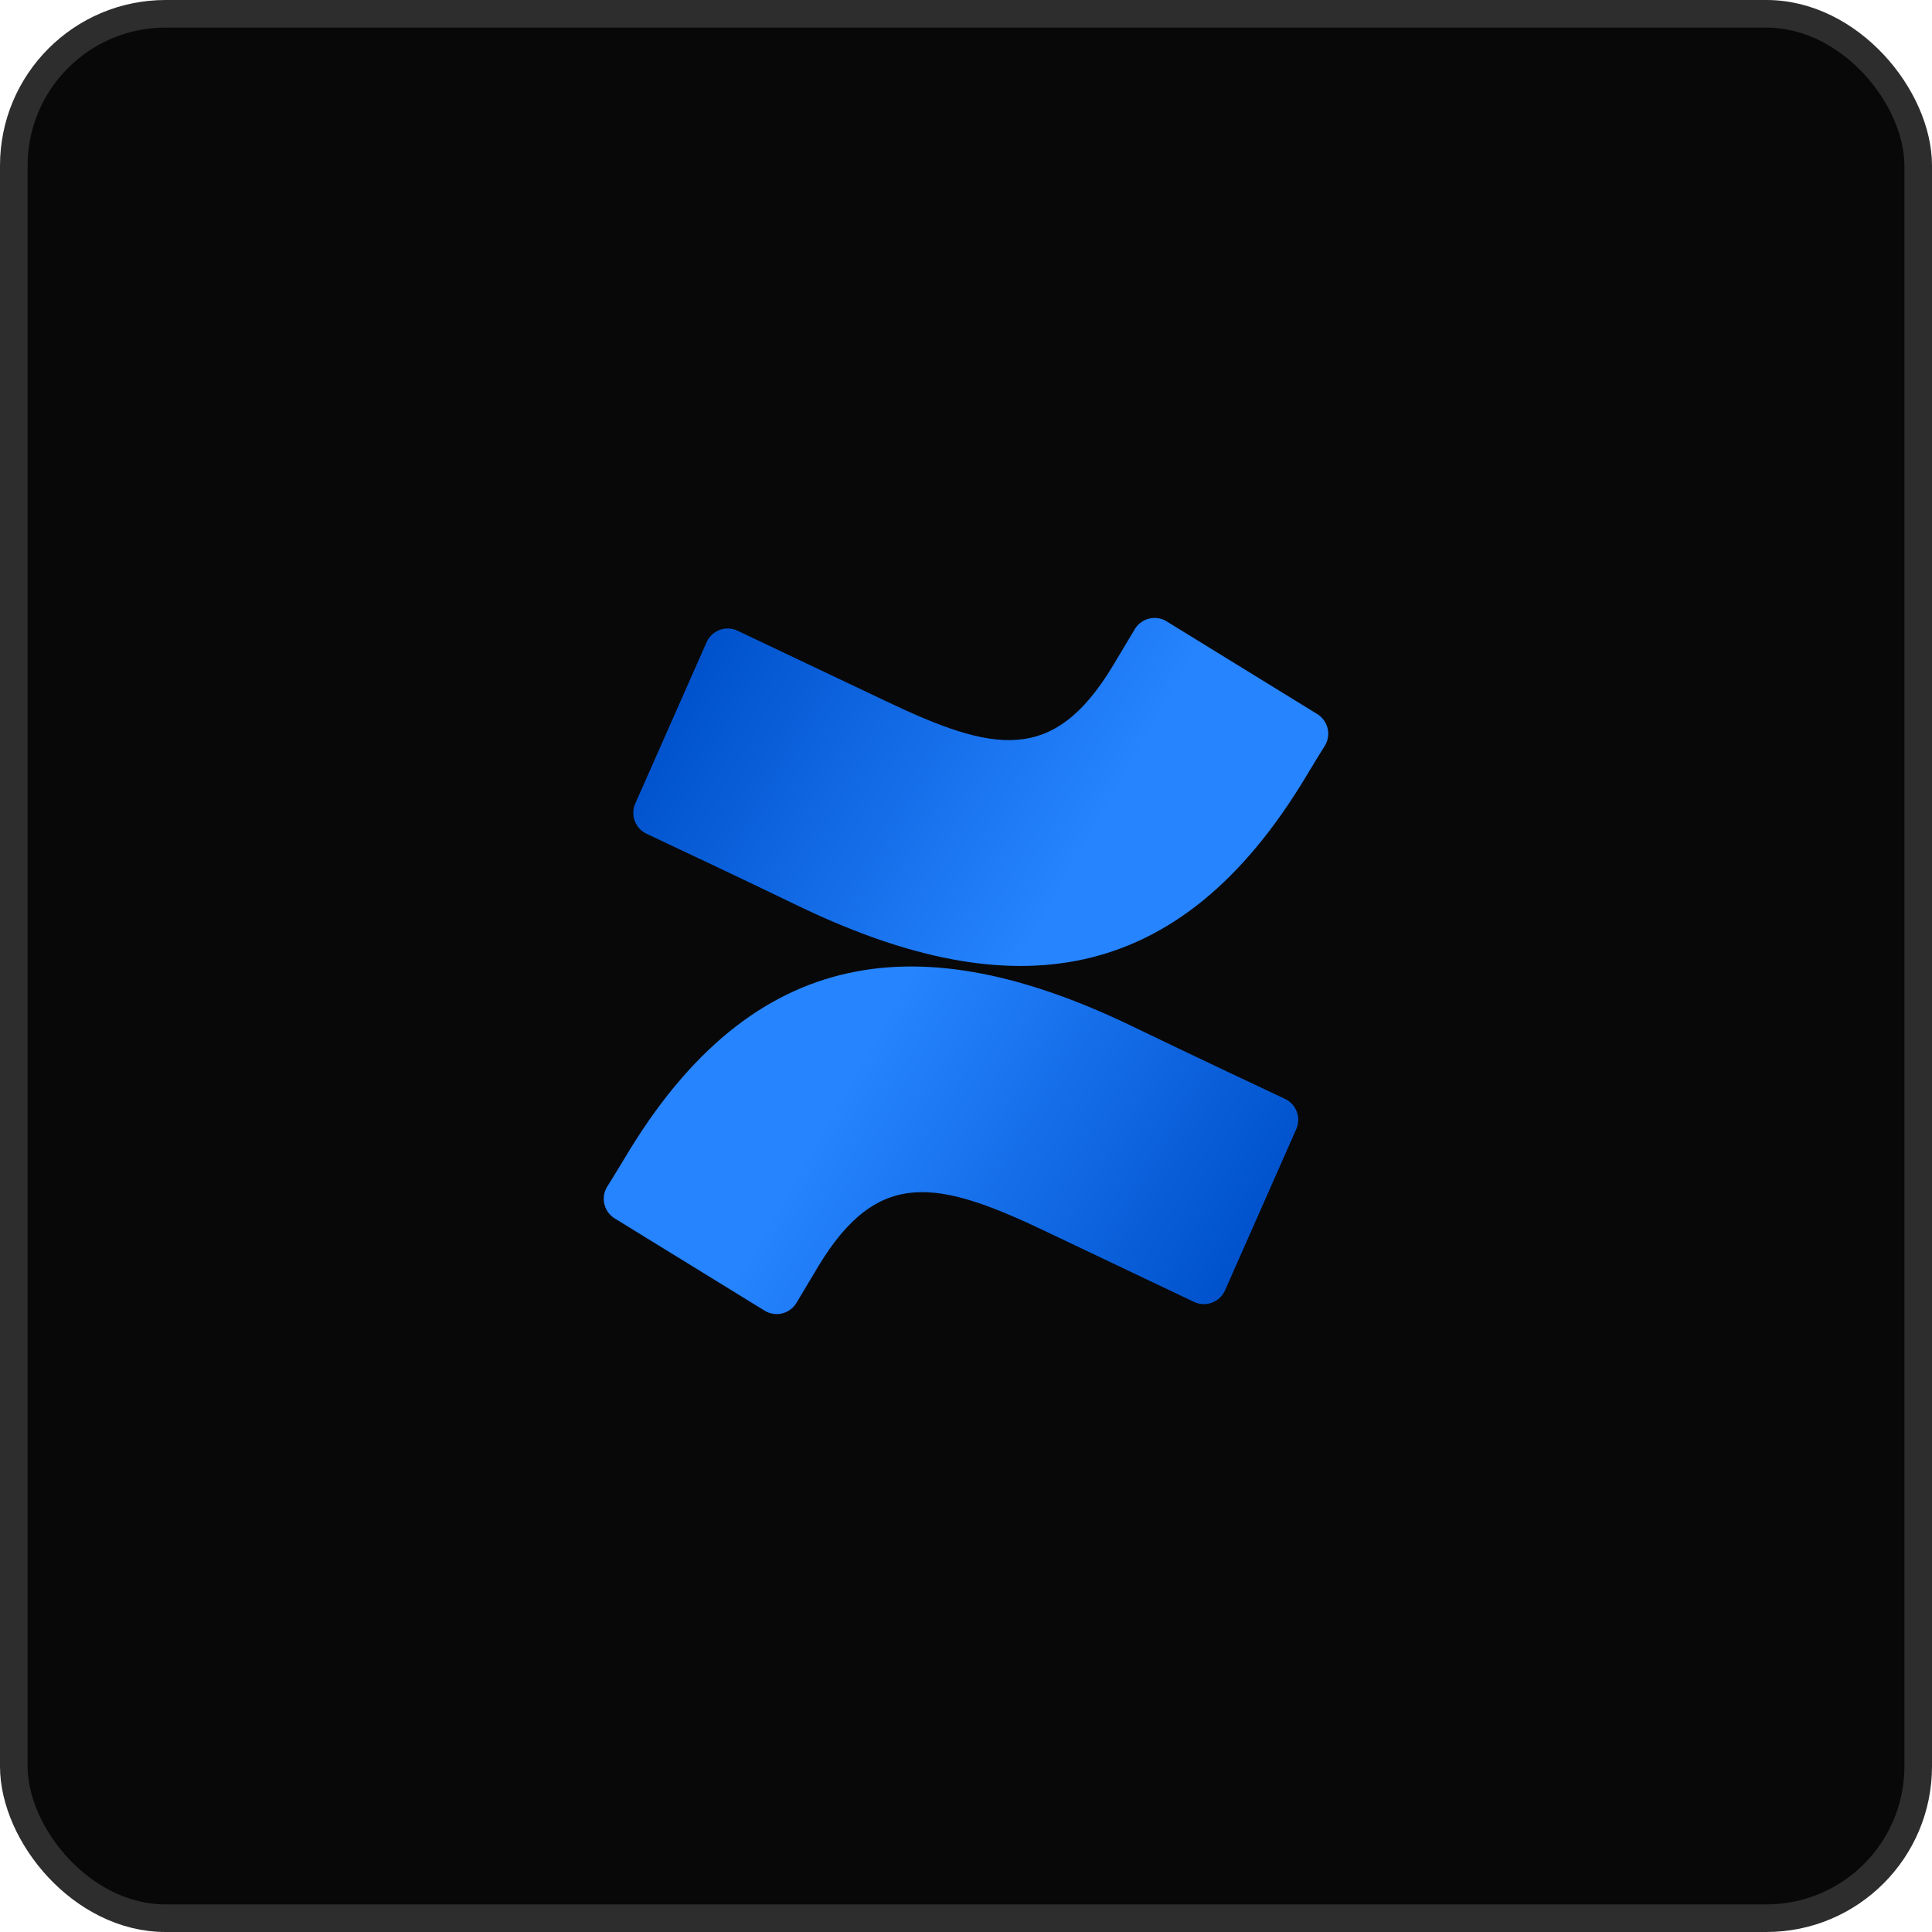 <?xml version="1.0" encoding="UTF-8"?> <svg xmlns="http://www.w3.org/2000/svg" width="140" height="140" viewBox="0 0 140 140" fill="none"><rect x="1" y="1" width="138" height="138" rx="11" fill="#080808"></rect><rect x="1" y="1" width="138" height="138" rx="11" stroke="#2D2D2D" stroke-width="2"></rect><path d="M45.652 83.288C45.11 84.173 44.501 85.201 43.982 86.018C43.759 86.395 43.694 86.844 43.799 87.269C43.904 87.694 44.172 88.061 44.544 88.291L55.404 94.973C55.591 95.089 55.798 95.166 56.015 95.201C56.231 95.237 56.453 95.229 56.666 95.178C56.88 95.128 57.081 95.035 57.259 94.907C57.437 94.779 57.588 94.616 57.703 94.43L57.718 94.405C58.151 93.68 58.712 92.734 59.321 91.724C63.622 84.623 67.946 85.493 75.752 89.219L86.52 94.34C86.718 94.434 86.933 94.488 87.153 94.5C87.372 94.511 87.591 94.479 87.798 94.406C88.005 94.332 88.196 94.219 88.359 94.072C88.522 93.924 88.655 93.747 88.749 93.548L88.77 93.503L93.935 81.813C94.111 81.411 94.122 80.957 93.966 80.548C93.81 80.139 93.499 79.807 93.101 79.624C90.829 78.556 86.31 76.424 82.241 74.461C67.607 67.349 55.168 67.808 45.652 83.288Z" fill="url(#paint0_linear_375_9756)"></path><path d="M94.347 56.748C94.889 55.863 95.499 54.835 96.018 54.018C96.24 53.641 96.306 53.191 96.201 52.767C96.096 52.342 95.828 51.975 95.456 51.745L84.597 45.063C84.416 44.94 84.212 44.854 83.997 44.811C83.782 44.767 83.56 44.766 83.345 44.808C83.13 44.85 82.925 44.934 82.742 45.055C82.559 45.176 82.402 45.333 82.28 45.514C82.258 45.546 82.237 45.58 82.218 45.614C81.783 46.339 81.224 47.284 80.613 48.295C76.312 55.396 71.988 54.526 64.183 50.8L53.448 45.706C53.25 45.611 53.036 45.557 52.817 45.545C52.597 45.534 52.378 45.566 52.172 45.639C51.965 45.712 51.775 45.826 51.612 45.973C51.449 46.119 51.317 46.297 51.222 46.495L51.202 46.54L46.031 58.236C45.855 58.638 45.844 59.092 46 59.501C46.156 59.91 46.467 60.242 46.865 60.424C49.138 61.493 53.656 63.623 57.725 65.586C72.393 72.687 84.832 72.211 94.347 56.748Z" fill="url(#paint1_linear_375_9756)"></path><defs><linearGradient id="paint0_linear_375_9756" x1="93.637" y1="98.434" x2="60.783" y2="79.555" gradientUnits="userSpaceOnUse"><stop offset="0.18" stop-color="#0052CC"></stop><stop offset="1" stop-color="#2684FF"></stop></linearGradient><linearGradient id="paint1_linear_375_9756" x1="46.353" y1="41.607" x2="79.216" y2="60.494" gradientUnits="userSpaceOnUse"><stop offset="0.18" stop-color="#0052CC"></stop><stop offset="1" stop-color="#2684FF"></stop></linearGradient></defs></svg> 